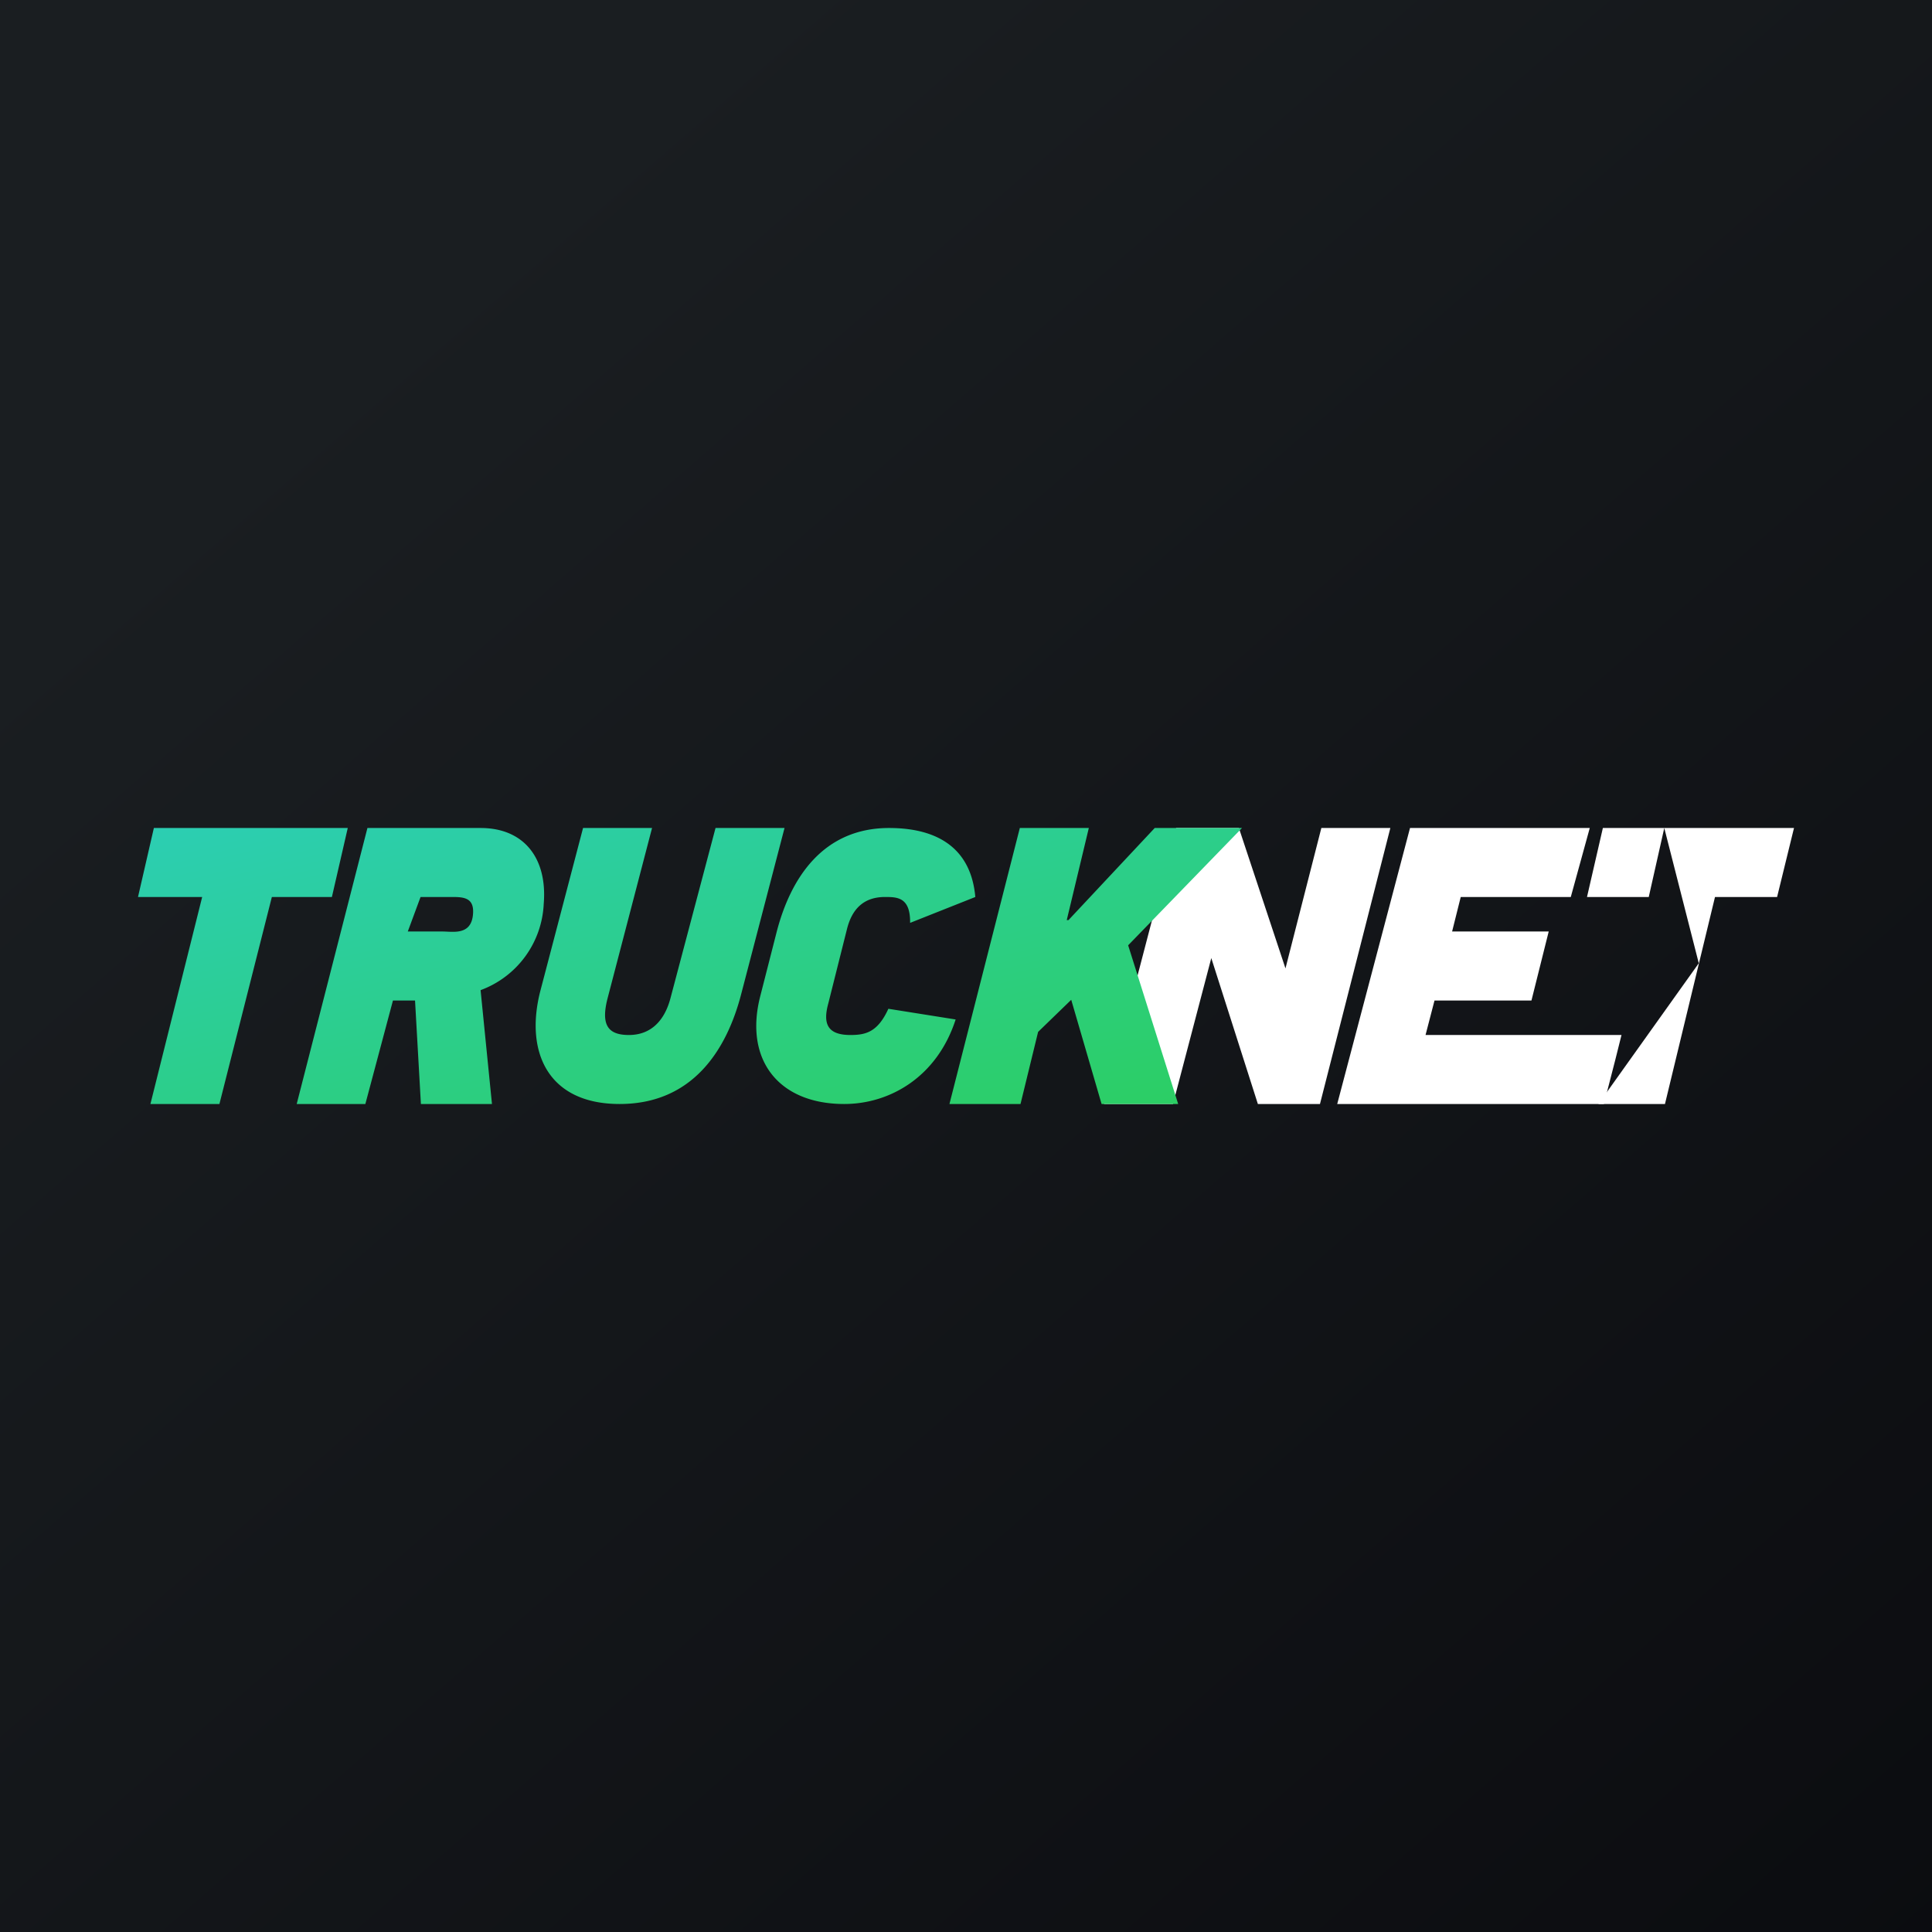 <!-- by TradingView --><svg width="56" height="56" viewBox="0 0 56 56" xmlns="http://www.w3.org/2000/svg"><rect x="0" y="0" width="56" height="56" fill="#808080" stroke="none"/><path fill="url(#addfizgxv)" d="M0 0h56v56H0z"/><path d="M37.26 28.07 38.3 24h2l-2.04 8h-1.8l-1.35-4.23L34 32H32l2.09-8h1.82l1.35 4.07Zm4.32.93-.26 1H47l-.18.72-.33 1.28h-7.73l2.11-8h5.21l-.55 2h-3.19l-.25 1h2.8l-.5 2h-2.81Z" fill="#fff"/><path d="M46.46 24 46 26h1.79l.45-2 1 3.92L46.33 32h1.93l1.45-6h1.8l.49-2h-5.54Z" fill="#fff"/><path d="m27.7 29.55-1.95-.31c-.31.68-.66.76-1.1.76-.68 0-.8-.34-.64-.92l.54-2.15c.15-.6.5-.93 1.1-.93.35 0 .74 0 .73.75l1.89-.75c-.12-1.37-1.04-2-2.5-2-1.9 0-2.86 1.43-3.27 3.06l-.46 1.8c-.48 1.85.52 3.14 2.43 3.14 1.32 0 2.69-.78 3.23-2.45ZM13.93 24c1.27 0 1.94.89 1.83 2.2a2.8 2.8 0 0 1-1.83 2.5l.33 3.3H12.2l-.17-3h-.64l-.8 3H8.6l2.05-8h3.28Zm-1.1 3c.3 0 .83.12.88-.5.04-.46-.24-.5-.58-.5h-.94l-.37 1h1Zm-2.75-3-.46 2H7.88l-1.52 6h-2l1.5-6H4l.46-2h5.62Zm12.66 0h-2l-1.3 4.91c-.17.67-.57 1.09-1.21 1.09-.6 0-.82-.28-.62-1.06L18.9 24h-2l-1.24 4.73c-.45 1.76.22 3.27 2.3 3.27 2.09 0 3.1-1.53 3.53-3.21L22.74 24ZM36 24l-3.3 3.4 1.45 4.6h-2.22l-.88-3.02-.96.93-.51 2.09h-2.06l2.04-8h2l-.64 2.67h.05l2.5-2.67H36Z" fill="url(#bddfizgxv)"/><defs><linearGradient id="addfizgxv" x1="10.42" y1="9.71" x2="68.15" y2="76.02" gradientUnits="userSpaceOnUse"><stop stop-color="#1A1E21"/><stop offset="1" stop-color="#06060A"/></linearGradient><linearGradient id="bddfizgxv" x1="-12" y1="28" x2="-8.23" y2="43.06" gradientUnits="userSpaceOnUse"><stop stop-color="#2CCEB3"/><stop offset="1" stop-color="#2CCE62"/></linearGradient></defs></svg>